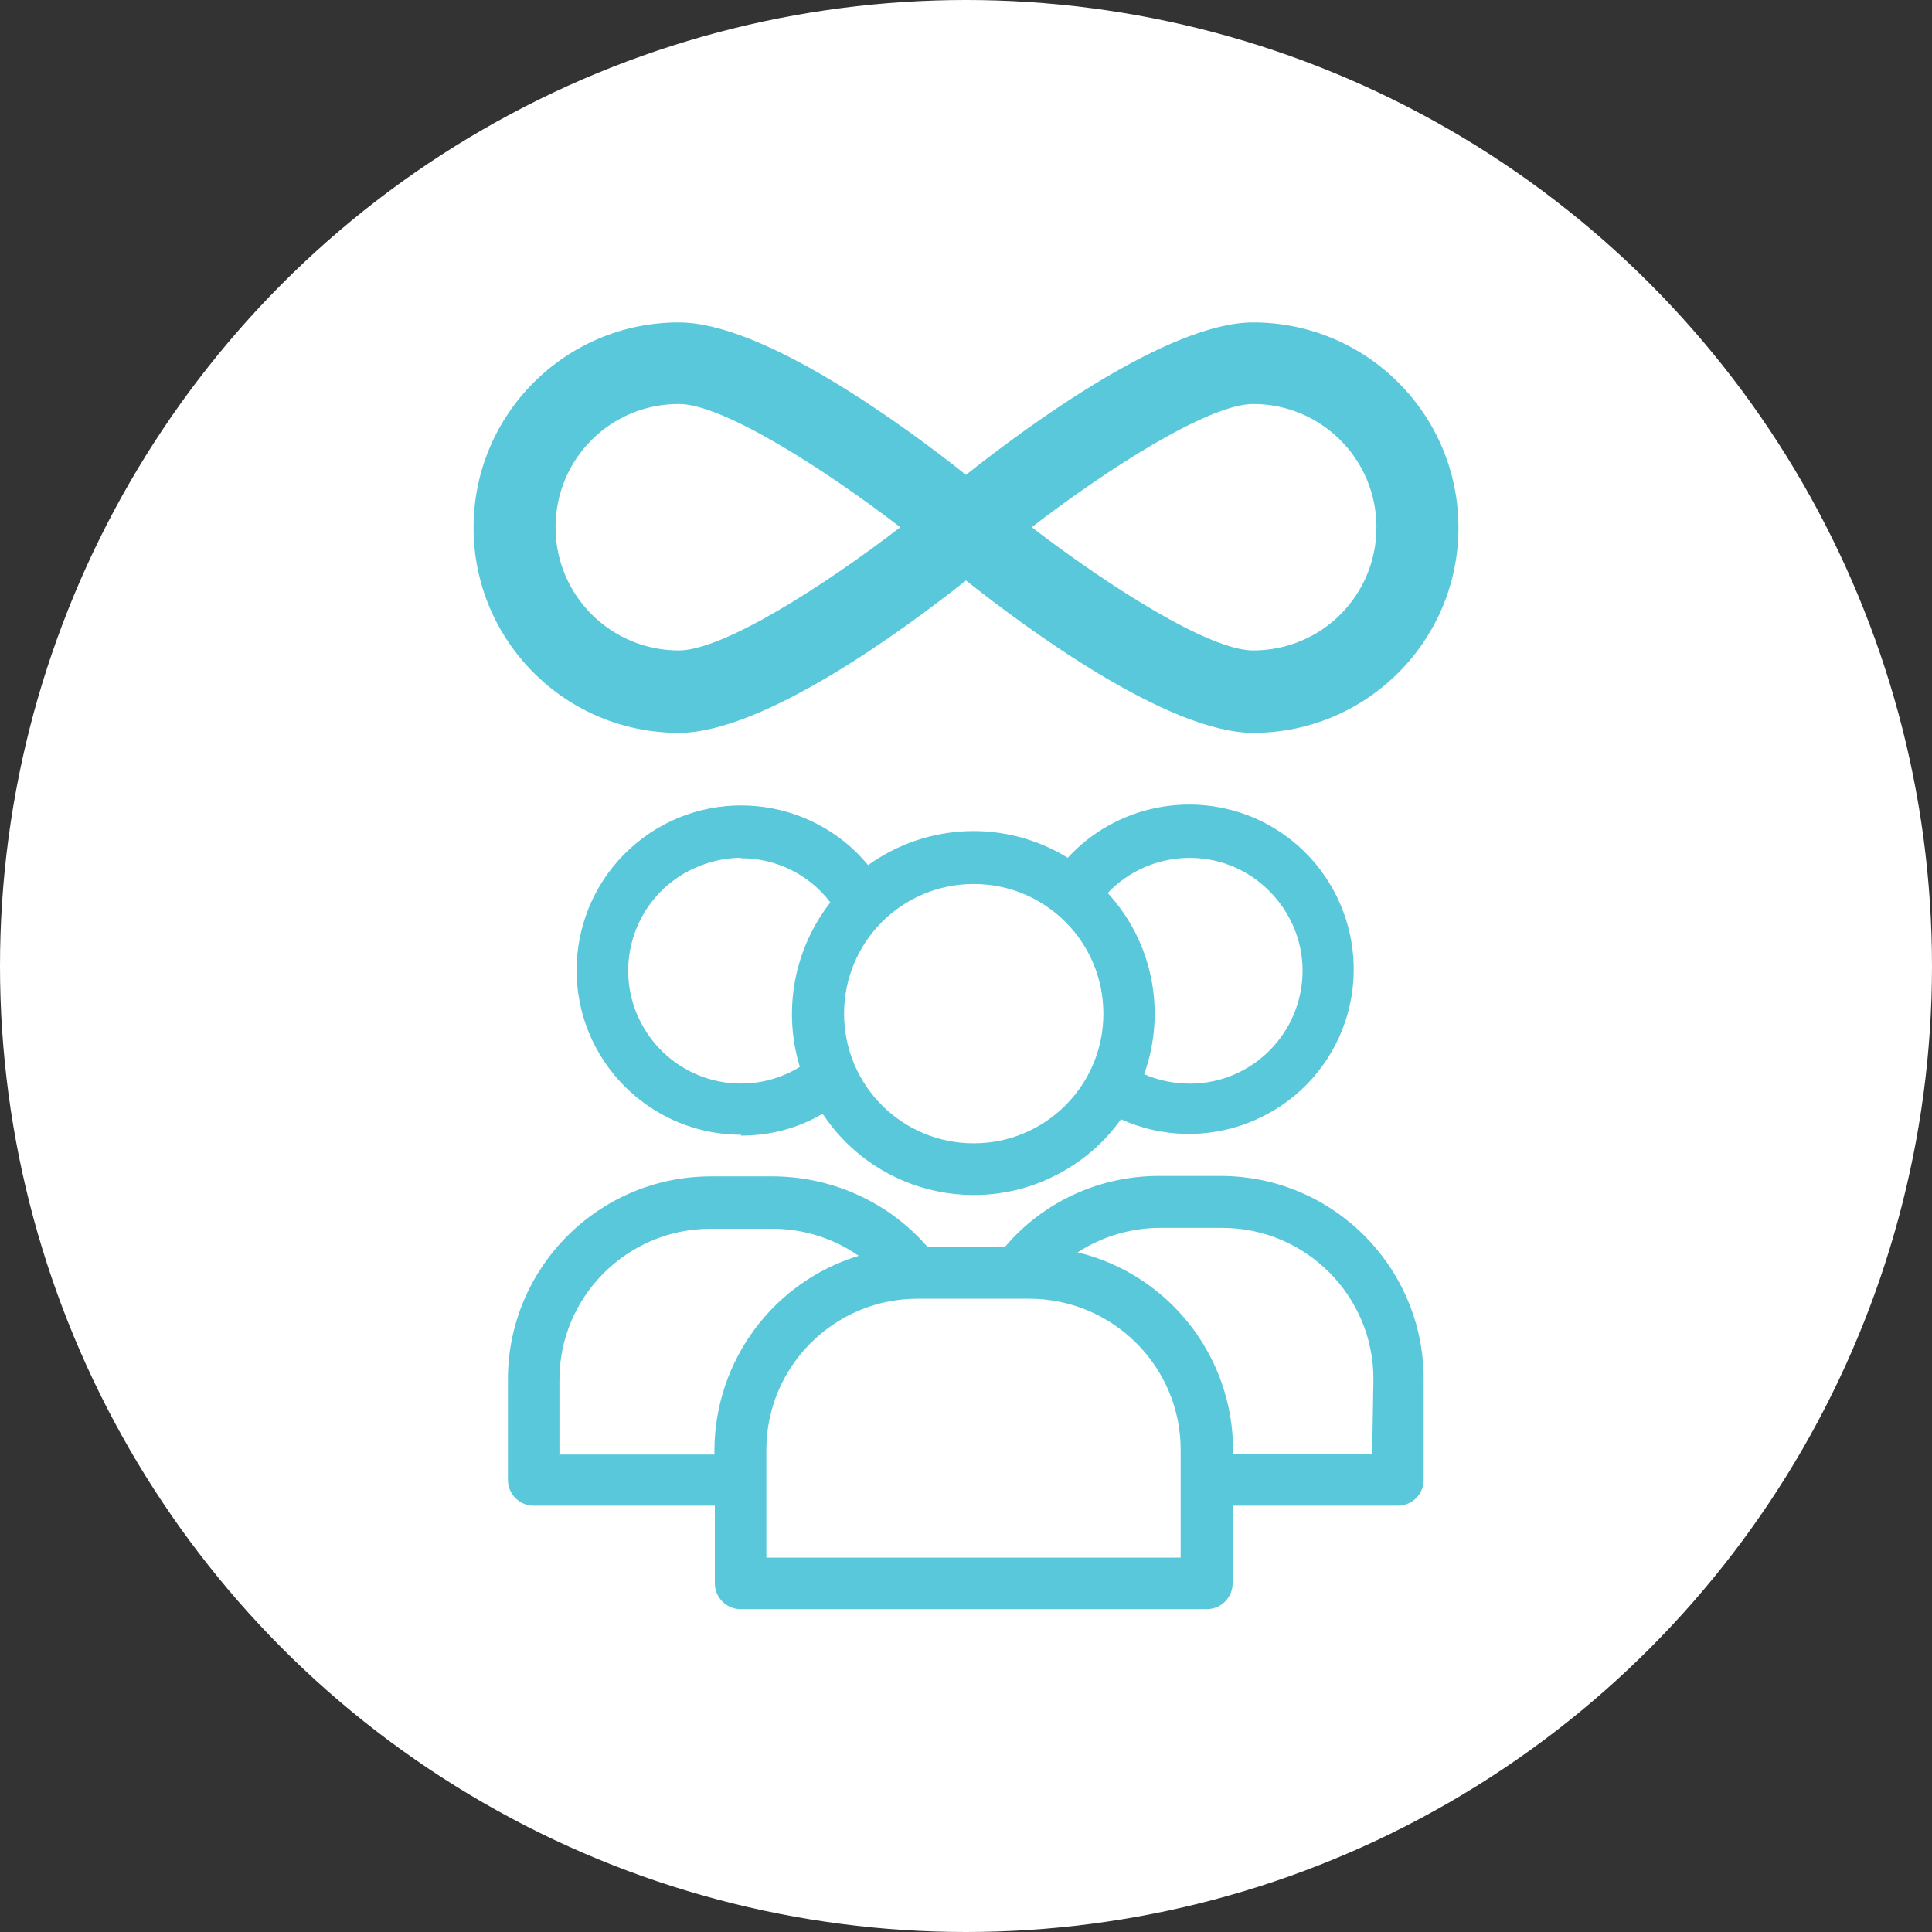 <?xml version="1.0" encoding="UTF-8"?> <svg xmlns="http://www.w3.org/2000/svg" id="Capa_1" data-name="Capa 1" viewBox="0 0 45 45"><rect x="0" y="0" width="45" height="45" fill="#333333" stroke="none"/><defs><style> .cls-1 { fill: #fff; } .cls-2 { fill: #59c8db; } </style></defs><circle class="cls-1" cx="22.5" cy="22.5" r="22.5"></circle><g><path class="cls-2" d="M29.19,7.51c-1.97,0-5.23,2.39-6.69,3.55-1.46-1.16-4.72-3.55-6.69-3.55-2.64,0-4.78,2.14-4.78,4.78s2.14,4.78,4.78,4.78c1.97,0,5.23-2.39,6.69-3.55,1.46,1.16,4.72,3.55,6.69,3.55,2.64,0,4.78-2.14,4.78-4.78s-2.14-4.78-4.78-4.78ZM15.81,15.15c-1.58,0-2.87-1.28-2.87-2.87s1.28-2.87,2.87-2.87c1.03,0,3.37,1.5,5.16,2.87-1.78,1.37-4.13,2.87-5.16,2.87h0ZM29.19,15.15c-1.03,0-3.37-1.5-5.16-2.87,1.78-1.37,4.13-2.87,5.16-2.87,1.58,0,2.87,1.28,2.87,2.87s-1.28,2.87-2.87,2.87Z"></path><path class="cls-2" d="M17.27,26.45c.67,0,1.32-.17,1.89-.51,1.29,1.95,3.91,2.48,5.85,1.19.43-.28.8-.64,1.1-1.06,1.93.87,4.2.02,5.08-1.91.87-1.93.02-4.2-1.91-5.08-1.51-.68-3.29-.32-4.41.9-1.44-.89-3.27-.82-4.65.17-1.35-1.63-3.77-1.86-5.4-.51-1.63,1.35-1.86,3.77-.51,5.4.73.88,1.81,1.39,2.95,1.39v.02ZM30.34,22.6c0,1.45-1.16,2.63-2.61,2.64-.37,0-.74-.07-1.08-.22.52-1.46.2-3.08-.85-4.22,1-1.05,2.67-1.1,3.72-.09.52.5.82,1.18.82,1.9ZM25.7,23.61c0,1.67-1.35,3.02-3.02,3.02s-3.02-1.35-3.02-3.02,1.35-3.02,3.02-3.02,3.02,1.35,3.02,3.02ZM17.26,19.99c.82,0,1.59.38,2.08,1.03-.85,1.09-1.11,2.52-.71,3.83-1.24.76-2.85.37-3.61-.87-.76-1.24-.37-2.85.87-3.61.42-.25.9-.39,1.38-.39h-.02Z"></path><path class="cls-2" d="M28.44,27.39h-1.45c-1.38,0-2.69.6-3.58,1.65h-1.81c-.9-1.04-2.21-1.63-3.58-1.64h-1.46c-2.61,0-4.73,2.12-4.73,4.73v2.34c0,.33.27.6.6.6h4.22v1.81c0,.33.27.6.6.6h10.86c.33,0,.6-.27.6-.6v-1.81h3.85c.33,0,.6-.27.6-.6v-2.35c0-2.61-2.12-4.73-4.73-4.73h0ZM13.03,33.87v-1.73c0-1.94,1.58-3.52,3.52-3.52h1.44c.72,0,1.42.22,2.01.63-1.99.61-3.35,2.44-3.36,4.53v.1h-3.62ZM27.51,36.28h-9.66v-2.51c0-1.94,1.58-3.52,3.52-3.52h2.6c1.95,0,3.53,1.58,3.53,3.52v2.51ZM31.97,33.87h-3.25v-.1c0-2.18-1.5-4.09-3.62-4.6.57-.37,1.24-.57,1.92-.57h1.45c1.94,0,3.52,1.58,3.52,3.52l-.03,1.74Z"></path></g></svg> 